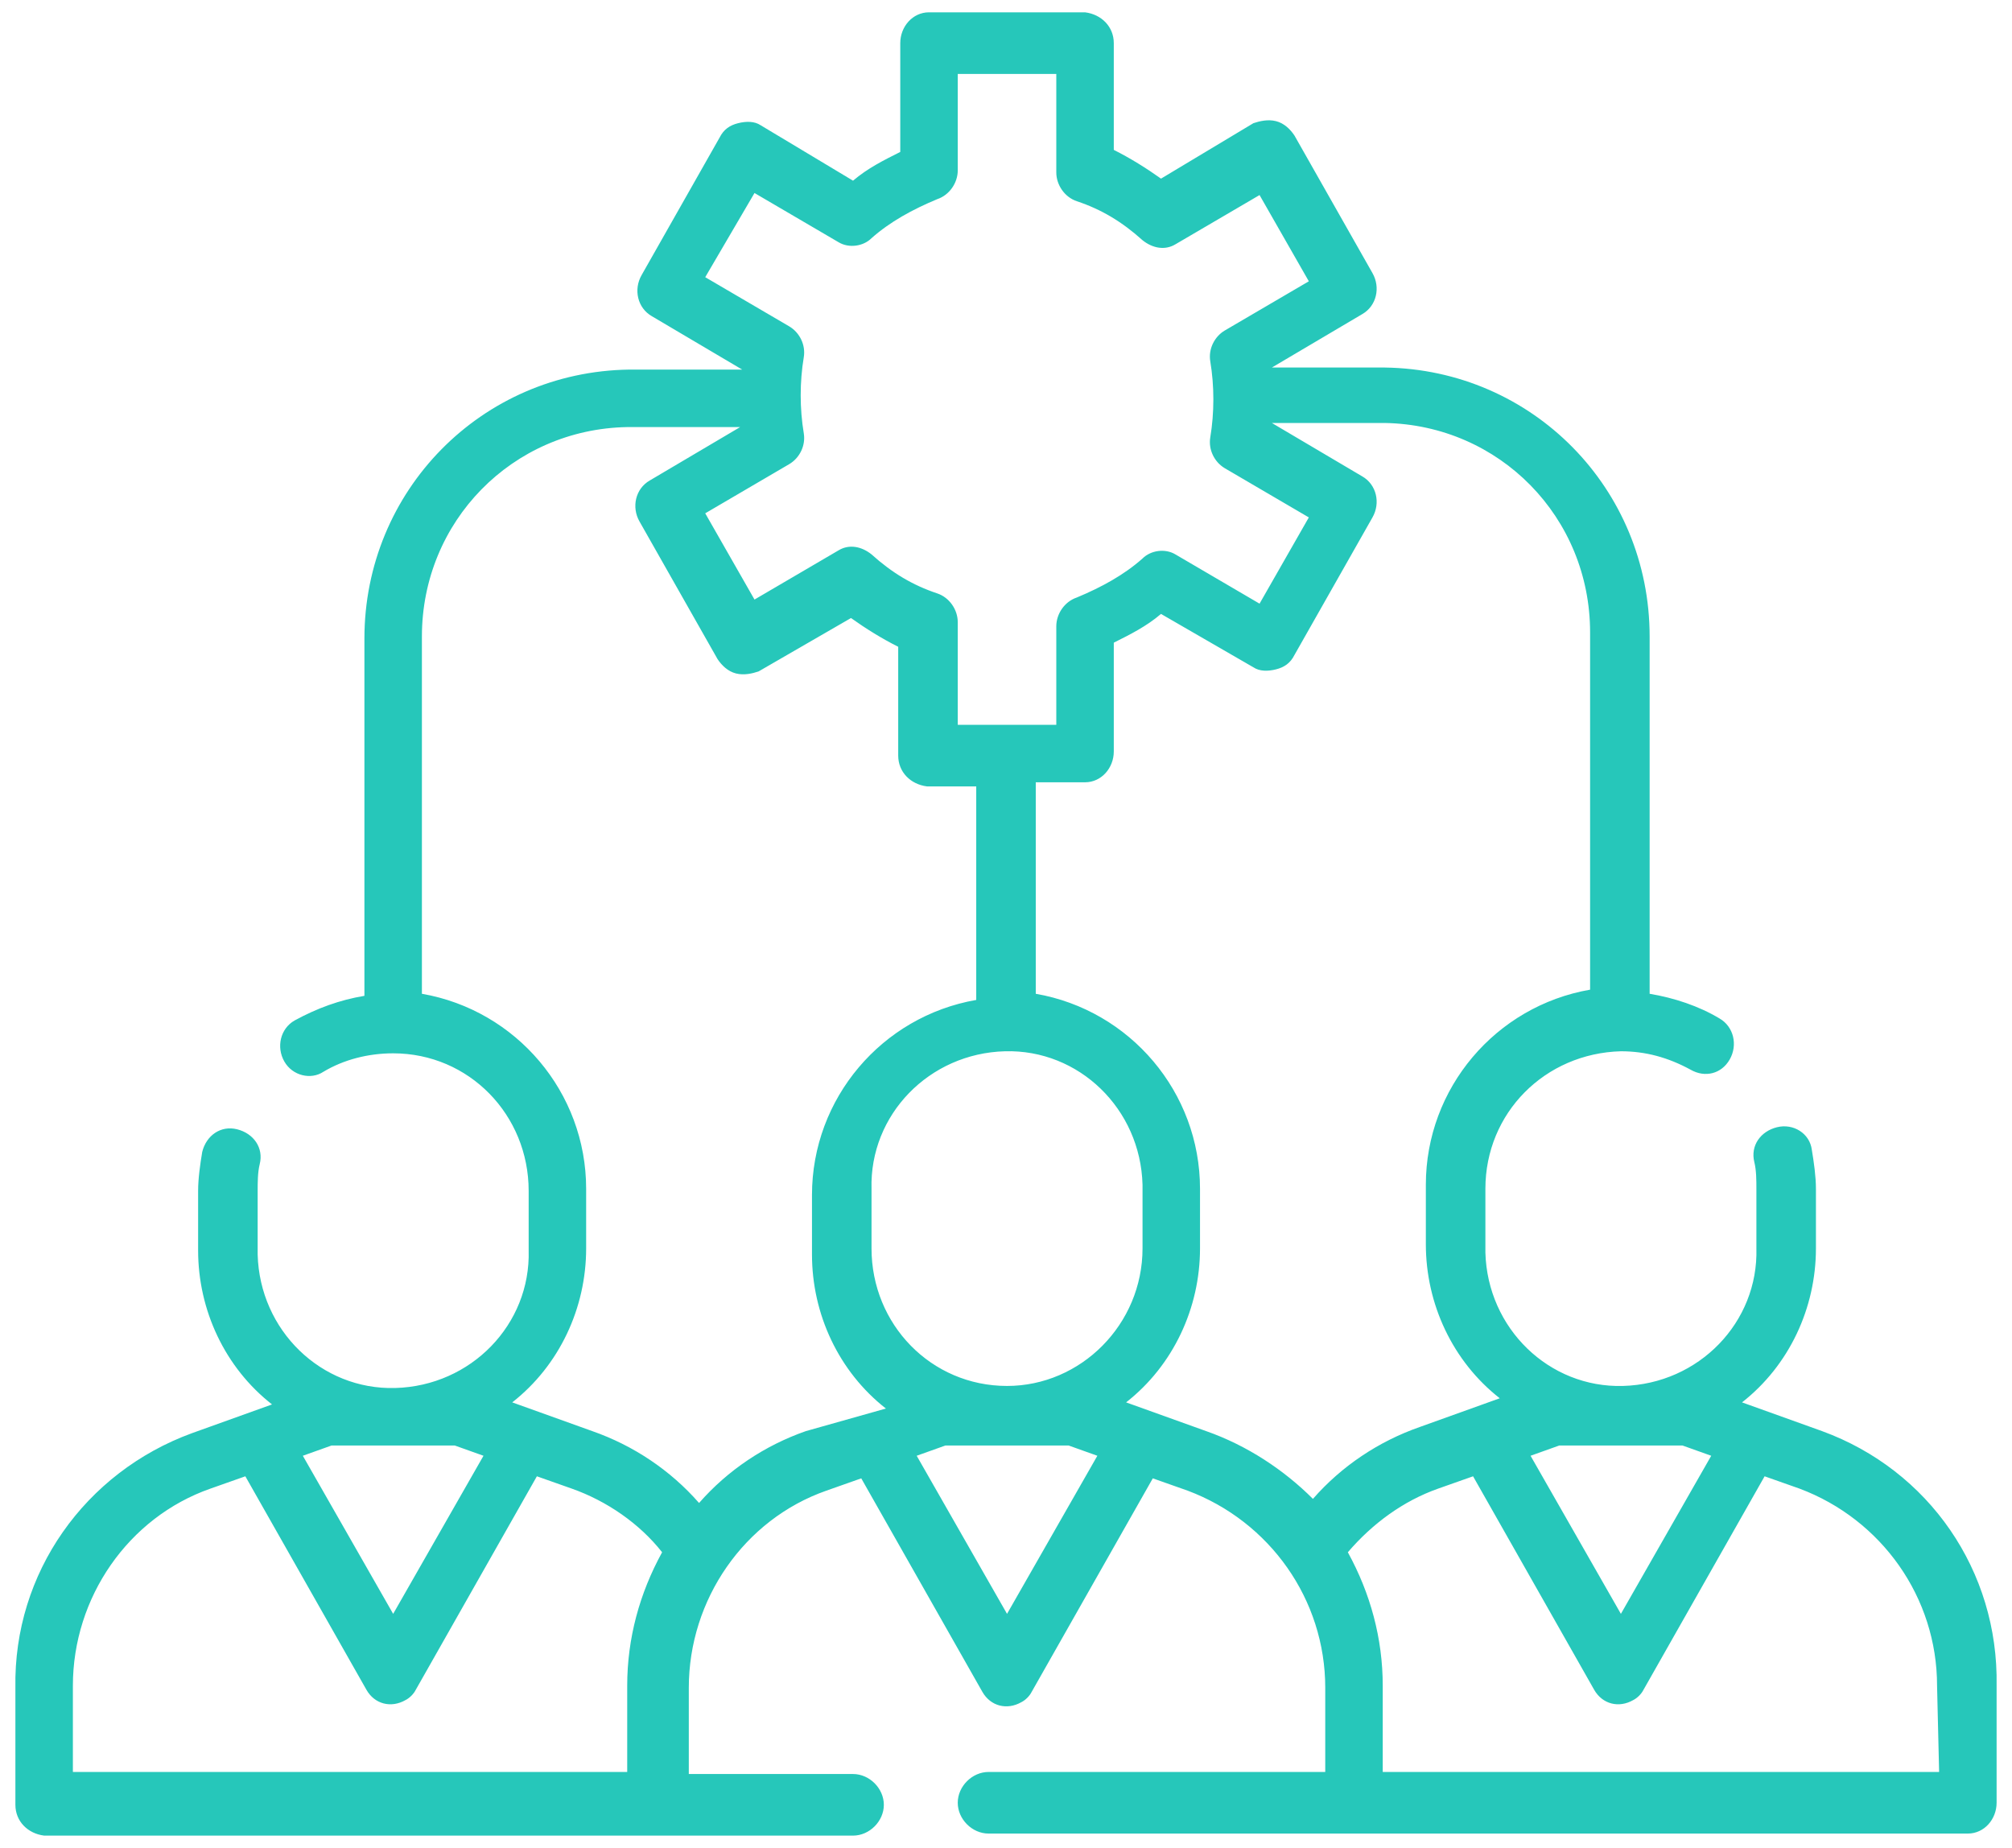 <svg width="98" height="90" viewBox="0 0 98 90" fill="none" xmlns="http://www.w3.org/2000/svg">
<path d="M94.45 86.3H67.35V82.1C67.35 79.8 66.75 77.6 65.65 75.6C66.85 74.2 68.35 73.1 70.05 72.5L71.75 71.9L77.65 82.3C78.05 83 78.85 83.2 79.55 82.8C79.75 82.7 79.95 82.5 80.05 82.3L85.95 71.9L87.65 72.5C91.65 74 94.35 77.8 94.35 82.1L94.45 86.3ZM58.75 69.7L54.85 68.3C57.15 66.5 58.45 63.7 58.45 60.8V57.9C58.45 53.2 55.05 49.2 50.45 48.4V38.1H52.85C53.65 38.1 54.25 37.4 54.25 36.6V31.3C55.05 30.9 55.85 30.5 56.55 29.9L61.05 32.5C61.35 32.7 61.75 32.7 62.15 32.6C62.55 32.5 62.85 32.3 63.05 31.9L66.85 25.2C67.25 24.5 67.05 23.6 66.35 23.2L61.95 20.6H67.45C73.05 20.7 77.45 25.2 77.45 30.8V48.2C72.85 49 69.45 53 69.45 57.7V60.6C69.45 63.5 70.75 66.3 73.05 68.1L69.15 69.5C67.15 70.2 65.35 71.4 63.95 73C62.55 71.6 60.75 70.4 58.75 69.7ZM49.05 78.6L44.65 70.9L46.05 70.4H52.05L53.45 70.9L49.05 78.6ZM39.25 69.7C37.25 70.4 35.45 71.6 34.05 73.2C32.65 71.6 30.85 70.4 28.85 69.7L24.95 68.3C27.25 66.5 28.55 63.7 28.55 60.8V57.9C28.55 53.2 25.15 49.2 20.55 48.4V31C20.55 25.4 24.95 20.9 30.55 20.8H36.05L31.65 23.4C30.95 23.8 30.75 24.7 31.15 25.4L34.95 32.1C35.15 32.4 35.45 32.7 35.85 32.8C36.25 32.9 36.65 32.8 36.95 32.7L41.45 30.1C42.15 30.6 42.95 31.1 43.75 31.5V36.8C43.75 37.6 44.35 38.2 45.15 38.3H47.55V48.7C42.95 49.5 39.55 53.5 39.55 58.2V61.1C39.55 64 40.85 66.8 43.15 68.6L39.25 69.7ZM3.55 86.3V82.1C3.55 77.8 6.25 73.9 10.25 72.5L11.95 71.9L17.85 82.3C18.25 83 19.05 83.2 19.75 82.8C19.95 82.7 20.15 82.5 20.25 82.3L26.15 71.9L27.85 72.5C29.55 73.1 31.15 74.2 32.25 75.6C31.15 77.6 30.55 79.8 30.55 82.1V86.3H3.55ZM22.15 70.4L23.55 70.9L19.15 78.6L14.75 70.9L16.15 70.4H22.15ZM49.05 67.5C45.35 67.5 42.45 64.5 42.45 60.8V57.9C42.35 54.3 45.25 51.3 48.95 51.2C52.55 51.1 55.55 54 55.65 57.7C55.65 57.8 55.65 57.9 55.65 57.9V60.8C55.65 64.5 52.65 67.5 49.05 67.5ZM36.75 9.4L40.85 11.8C41.35 12.1 42.05 12 42.45 11.6C43.35 10.8 44.45 10.2 45.65 9.7C46.25 9.5 46.65 8.9 46.65 8.3V3.6H51.45V8.4C51.45 9 51.85 9.6 52.45 9.8C53.65 10.2 54.65 10.8 55.65 11.7C56.15 12.1 56.75 12.2 57.25 11.9L61.35 9.5L63.75 13.7L59.65 16.1C59.15 16.4 58.85 17 58.95 17.6C59.15 18.8 59.15 20.1 58.95 21.3C58.85 21.9 59.15 22.5 59.65 22.8L63.75 25.2L61.35 29.4L57.25 27C56.75 26.7 56.05 26.8 55.65 27.2C54.75 28 53.65 28.6 52.45 29.1C51.85 29.3 51.45 29.9 51.45 30.5V35.3H46.65V30.3C46.65 29.7 46.25 29.1 45.65 28.9C44.45 28.5 43.45 27.9 42.45 27C41.95 26.6 41.35 26.5 40.85 26.8L36.75 29.2L34.35 25L38.45 22.6C38.95 22.3 39.25 21.7 39.15 21.1C38.95 19.9 38.95 18.6 39.15 17.4C39.25 16.8 38.95 16.2 38.45 15.9L34.35 13.5L36.75 9.4ZM81.95 70.4L83.35 70.9L78.95 78.6L74.55 70.9L75.95 70.4H81.95ZM88.75 69.7L84.85 68.3C87.15 66.5 88.45 63.7 88.45 60.8V57.9C88.45 57.3 88.35 56.6 88.25 56C88.15 55.2 87.35 54.7 86.55 54.9C85.75 55.1 85.25 55.8 85.45 56.6C85.55 57 85.55 57.5 85.55 57.9V60.8C85.65 64.4 82.75 67.4 79.05 67.5C75.45 67.6 72.45 64.7 72.35 61C72.35 60.9 72.35 60.8 72.35 60.8V57.9C72.35 54.2 75.25 51.3 78.95 51.2C80.15 51.2 81.25 51.5 82.35 52.1C83.05 52.5 83.85 52.3 84.25 51.6C84.65 50.9 84.45 50 83.75 49.6C82.75 49 81.55 48.6 80.35 48.4V31C80.35 23.8 74.65 18 67.45 17.9H61.95L66.35 15.3C67.05 14.9 67.25 14 66.85 13.3L63.05 6.6C62.85 6.3 62.55 6 62.15 5.9C61.75 5.8 61.35 5.9 61.05 6L56.55 8.7C55.85 8.2 55.05 7.7 54.25 7.3V2.1C54.25 1.3 53.65 0.7 52.85 0.6H45.25C44.45 0.6 43.85 1.3 43.85 2.1V7.4C43.05 7.8 42.25 8.2 41.55 8.8L37.05 6.1C36.75 5.9 36.35 5.9 35.95 6C35.55 6.1 35.25 6.3 35.05 6.7L31.25 13.4C30.85 14.1 31.05 15 31.75 15.4L36.15 18H30.65C23.45 18.1 17.75 23.9 17.75 31.1V48.5C16.55 48.7 15.45 49.1 14.35 49.7C13.65 50.1 13.45 51 13.85 51.7C14.25 52.4 15.15 52.6 15.75 52.2C16.75 51.6 17.95 51.3 19.15 51.3C22.85 51.3 25.75 54.3 25.75 58V60.9C25.85 64.5 22.95 67.5 19.25 67.6C15.65 67.7 12.65 64.8 12.55 61.1C12.55 61 12.55 60.9 12.55 60.9V58C12.55 57.6 12.55 57.1 12.65 56.7C12.85 55.9 12.35 55.2 11.55 55C10.75 54.8 10.05 55.3 9.85 56.1C9.75 56.7 9.65 57.4 9.65 58V60.9C9.65 63.8 10.95 66.6 13.25 68.4L9.35 69.8C4.15 71.7 0.65 76.6 0.75 82.2V87.9C0.75 88.7 1.35 89.3 2.15 89.4H41.55C42.35 89.4 43.05 88.7 43.05 87.9C43.05 87.1 42.35 86.4 41.55 86.4H33.55V82.2C33.55 77.9 36.25 74 40.25 72.6L41.95 72L47.85 82.4C48.25 83.1 49.05 83.3 49.75 82.9C49.95 82.8 50.15 82.6 50.25 82.4L56.15 72L57.85 72.6C61.85 74.1 64.55 77.9 64.55 82.2V86.3H48.15C47.35 86.3 46.65 87 46.65 87.8C46.65 88.6 47.35 89.3 48.15 89.3H95.85C96.65 89.3 97.25 88.6 97.25 87.8V82.1C97.35 76.5 93.95 71.6 88.75 69.7Z" fill="#26C7BA"/>
</svg>
